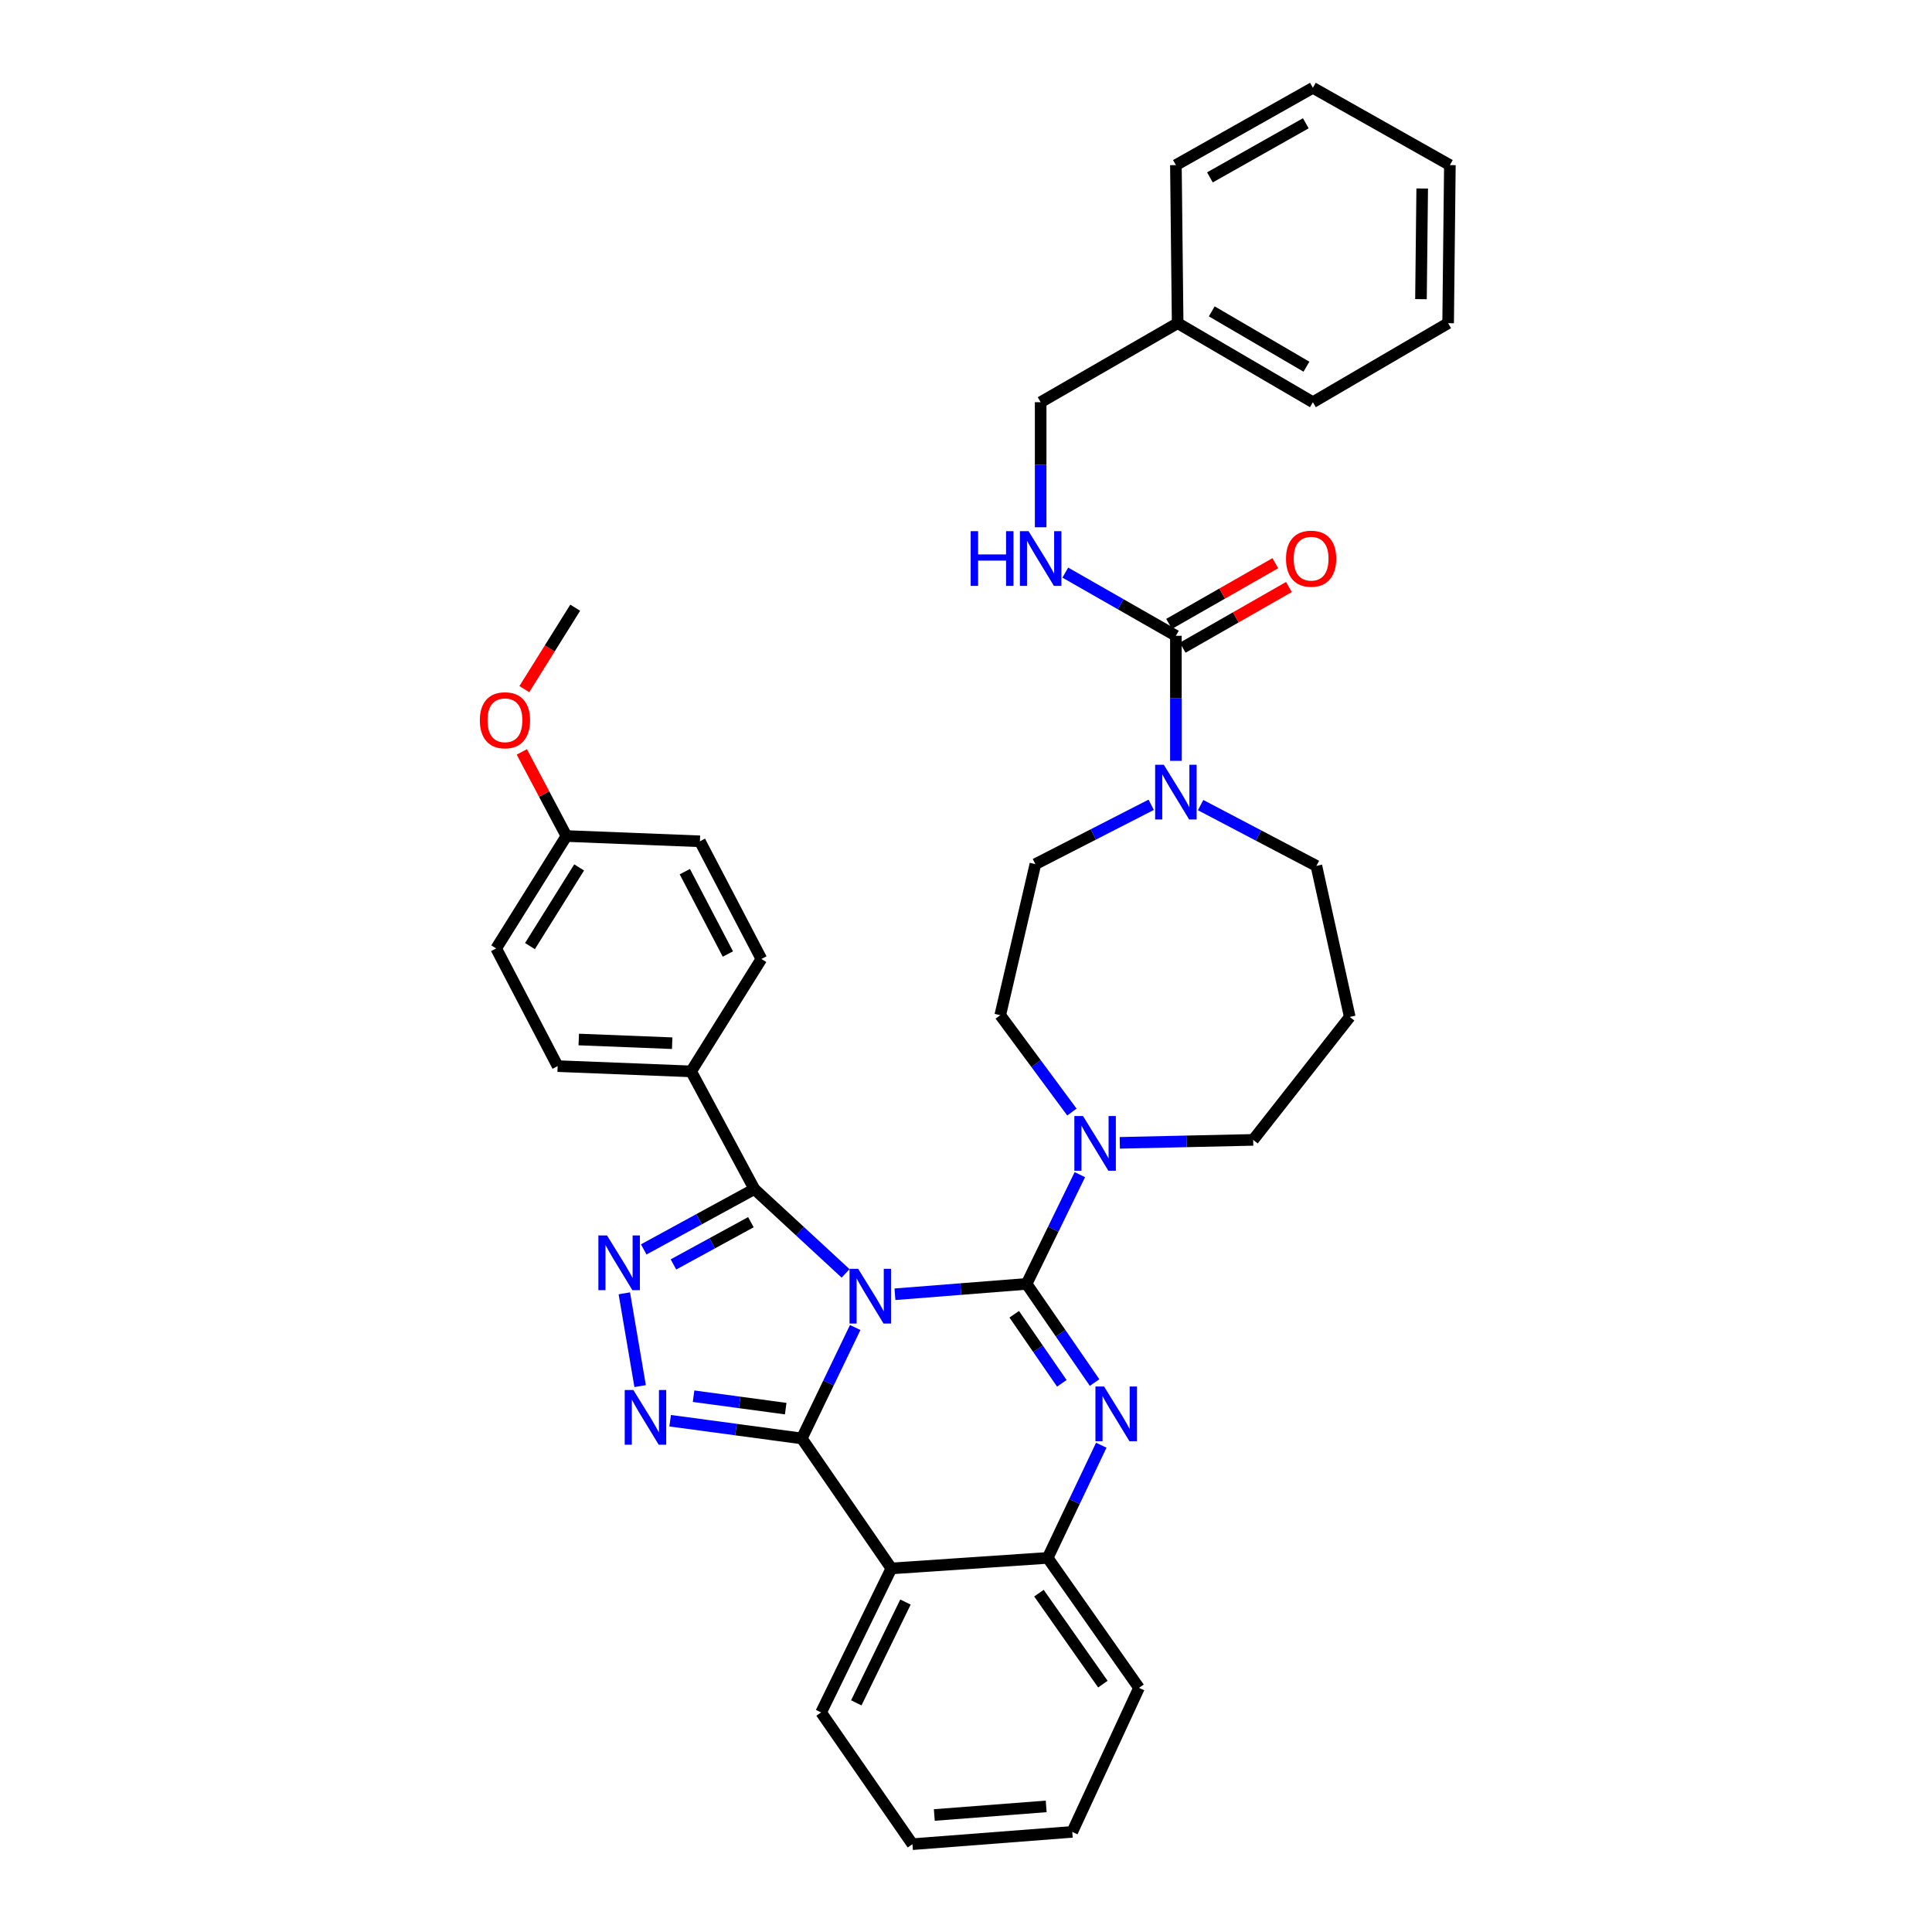 <?xml version='1.0' encoding='iso-8859-1'?>
<svg version='1.1' baseProfile='full'
              xmlns='http://www.w3.org/2000/svg'
                      xmlns:rdkit='http://www.rdkit.org/xml'
                      xmlns:xlink='http://www.w3.org/1999/xlink'
                  xml:space='preserve'
width='1000px' height='1000px' viewBox='0 0 1000 1000'>
<!-- END OF HEADER -->
<rect style='opacity:1.0;fill:#FFFFFF;stroke:none' width='1000' height='1000' x='0' y='0'> </rect>
<path class='bond-0' d='M 609.549,167.274 L 538.642,208.183' style='fill:none;fill-rule:evenodd;stroke:#000000;stroke-width:6px;stroke-linecap:butt;stroke-linejoin:miter;stroke-opacity:1' />
<path class='bond-1' d='M 609.549,167.274 L 679.549,208.183' style='fill:none;fill-rule:evenodd;stroke:#000000;stroke-width:6px;stroke-linecap:butt;stroke-linejoin:miter;stroke-opacity:1' />
<path class='bond-1' d='M 627.209,161.159 L 676.209,189.795' style='fill:none;fill-rule:evenodd;stroke:#000000;stroke-width:6px;stroke-linecap:butt;stroke-linejoin:miter;stroke-opacity:1' />
<path class='bond-2' d='M 609.549,167.274 L 608.642,85.457' style='fill:none;fill-rule:evenodd;stroke:#000000;stroke-width:6px;stroke-linecap:butt;stroke-linejoin:miter;stroke-opacity:1' />
<path class='bond-3' d='M 595.859,416.551 L 565.887,431.912' style='fill:none;fill-rule:evenodd;stroke:#0000FF;stroke-width:6px;stroke-linecap:butt;stroke-linejoin:miter;stroke-opacity:1' />
<path class='bond-3' d='M 565.887,431.912 L 535.915,447.273' style='fill:none;fill-rule:evenodd;stroke:#000000;stroke-width:6px;stroke-linecap:butt;stroke-linejoin:miter;stroke-opacity:1' />
<path class='bond-4' d='M 608.642,393.816 L 608.642,361.452' style='fill:none;fill-rule:evenodd;stroke:#0000FF;stroke-width:6px;stroke-linecap:butt;stroke-linejoin:miter;stroke-opacity:1' />
<path class='bond-4' d='M 608.642,361.452 L 608.642,329.088' style='fill:none;fill-rule:evenodd;stroke:#000000;stroke-width:6px;stroke-linecap:butt;stroke-linejoin:miter;stroke-opacity:1' />
<path class='bond-5' d='M 621.436,416.716 L 651.399,432.448' style='fill:none;fill-rule:evenodd;stroke:#0000FF;stroke-width:6px;stroke-linecap:butt;stroke-linejoin:miter;stroke-opacity:1' />
<path class='bond-5' d='M 651.399,432.448 L 681.362,448.18' style='fill:none;fill-rule:evenodd;stroke:#000000;stroke-width:6px;stroke-linecap:butt;stroke-linejoin:miter;stroke-opacity:1' />
<path class='bond-6' d='M 612.162,335.249 L 639.651,319.542' style='fill:none;fill-rule:evenodd;stroke:#000000;stroke-width:6px;stroke-linecap:butt;stroke-linejoin:miter;stroke-opacity:1' />
<path class='bond-6' d='M 639.651,319.542 L 667.139,303.834' style='fill:none;fill-rule:evenodd;stroke:#FF0000;stroke-width:6px;stroke-linecap:butt;stroke-linejoin:miter;stroke-opacity:1' />
<path class='bond-6' d='M 605.122,322.928 L 632.61,307.22' style='fill:none;fill-rule:evenodd;stroke:#000000;stroke-width:6px;stroke-linecap:butt;stroke-linejoin:miter;stroke-opacity:1' />
<path class='bond-6' d='M 632.61,307.22 L 660.099,291.513' style='fill:none;fill-rule:evenodd;stroke:#FF0000;stroke-width:6px;stroke-linecap:butt;stroke-linejoin:miter;stroke-opacity:1' />
<path class='bond-7' d='M 608.642,329.088 L 580.02,312.735' style='fill:none;fill-rule:evenodd;stroke:#000000;stroke-width:6px;stroke-linecap:butt;stroke-linejoin:miter;stroke-opacity:1' />
<path class='bond-7' d='M 580.02,312.735 L 551.398,296.382' style='fill:none;fill-rule:evenodd;stroke:#0000FF;stroke-width:6px;stroke-linecap:butt;stroke-linejoin:miter;stroke-opacity:1' />
<path class='bond-8' d='M 538.642,272.911 L 538.642,240.547' style='fill:none;fill-rule:evenodd;stroke:#0000FF;stroke-width:6px;stroke-linecap:butt;stroke-linejoin:miter;stroke-opacity:1' />
<path class='bond-8' d='M 538.642,240.547 L 538.642,208.183' style='fill:none;fill-rule:evenodd;stroke:#000000;stroke-width:6px;stroke-linecap:butt;stroke-linejoin:miter;stroke-opacity:1' />
<path class='bond-9' d='M 679.549,208.183 L 749.548,167.274' style='fill:none;fill-rule:evenodd;stroke:#000000;stroke-width:6px;stroke-linecap:butt;stroke-linejoin:miter;stroke-opacity:1' />
<path class='bond-10' d='M 648.636,590.001 L 614.121,590.766' style='fill:none;fill-rule:evenodd;stroke:#000000;stroke-width:6px;stroke-linecap:butt;stroke-linejoin:miter;stroke-opacity:1' />
<path class='bond-10' d='M 614.121,590.766 L 579.605,591.531' style='fill:none;fill-rule:evenodd;stroke:#0000FF;stroke-width:6px;stroke-linecap:butt;stroke-linejoin:miter;stroke-opacity:1' />
<path class='bond-11' d='M 648.636,590.001 L 698.635,526.363' style='fill:none;fill-rule:evenodd;stroke:#000000;stroke-width:6px;stroke-linecap:butt;stroke-linejoin:miter;stroke-opacity:1' />
<path class='bond-12' d='M 558.93,607.997 L 545.148,636.269' style='fill:none;fill-rule:evenodd;stroke:#0000FF;stroke-width:6px;stroke-linecap:butt;stroke-linejoin:miter;stroke-opacity:1' />
<path class='bond-12' d='M 545.148,636.269 L 531.366,664.542' style='fill:none;fill-rule:evenodd;stroke:#000000;stroke-width:6px;stroke-linecap:butt;stroke-linejoin:miter;stroke-opacity:1' />
<path class='bond-13' d='M 554.817,575.591 L 536.272,550.524' style='fill:none;fill-rule:evenodd;stroke:#0000FF;stroke-width:6px;stroke-linecap:butt;stroke-linejoin:miter;stroke-opacity:1' />
<path class='bond-13' d='M 536.272,550.524 L 517.727,525.457' style='fill:none;fill-rule:evenodd;stroke:#000000;stroke-width:6px;stroke-linecap:butt;stroke-linejoin:miter;stroke-opacity:1' />
<path class='bond-14' d='M 517.727,525.457 L 535.915,447.273' style='fill:none;fill-rule:evenodd;stroke:#000000;stroke-width:6px;stroke-linecap:butt;stroke-linejoin:miter;stroke-opacity:1' />
<path class='bond-15' d='M 570.015,748.038 L 556.146,777.2' style='fill:none;fill-rule:evenodd;stroke:#0000FF;stroke-width:6px;stroke-linecap:butt;stroke-linejoin:miter;stroke-opacity:1' />
<path class='bond-15' d='M 556.146,777.2 L 542.277,806.363' style='fill:none;fill-rule:evenodd;stroke:#000000;stroke-width:6px;stroke-linecap:butt;stroke-linejoin:miter;stroke-opacity:1' />
<path class='bond-16' d='M 566.563,715.611 L 548.964,690.076' style='fill:none;fill-rule:evenodd;stroke:#0000FF;stroke-width:6px;stroke-linecap:butt;stroke-linejoin:miter;stroke-opacity:1' />
<path class='bond-16' d='M 548.964,690.076 L 531.366,664.542' style='fill:none;fill-rule:evenodd;stroke:#000000;stroke-width:6px;stroke-linecap:butt;stroke-linejoin:miter;stroke-opacity:1' />
<path class='bond-16' d='M 549.599,716.004 L 537.28,698.129' style='fill:none;fill-rule:evenodd;stroke:#0000FF;stroke-width:6px;stroke-linecap:butt;stroke-linejoin:miter;stroke-opacity:1' />
<path class='bond-16' d='M 537.28,698.129 L 524.961,680.255' style='fill:none;fill-rule:evenodd;stroke:#000000;stroke-width:6px;stroke-linecap:butt;stroke-linejoin:miter;stroke-opacity:1' />
<path class='bond-17' d='M 531.366,664.542 L 497.295,667.224' style='fill:none;fill-rule:evenodd;stroke:#000000;stroke-width:6px;stroke-linecap:butt;stroke-linejoin:miter;stroke-opacity:1' />
<path class='bond-17' d='M 497.295,667.224 L 463.224,669.907' style='fill:none;fill-rule:evenodd;stroke:#0000FF;stroke-width:6px;stroke-linecap:butt;stroke-linejoin:miter;stroke-opacity:1' />
<path class='bond-18' d='M 442.653,687.115 L 428.827,715.83' style='fill:none;fill-rule:evenodd;stroke:#0000FF;stroke-width:6px;stroke-linecap:butt;stroke-linejoin:miter;stroke-opacity:1' />
<path class='bond-18' d='M 428.827,715.83 L 415.002,744.546' style='fill:none;fill-rule:evenodd;stroke:#000000;stroke-width:6px;stroke-linecap:butt;stroke-linejoin:miter;stroke-opacity:1' />
<path class='bond-19' d='M 437.672,659.097 L 414.066,637.277' style='fill:none;fill-rule:evenodd;stroke:#0000FF;stroke-width:6px;stroke-linecap:butt;stroke-linejoin:miter;stroke-opacity:1' />
<path class='bond-19' d='M 414.066,637.277 L 390.459,615.458' style='fill:none;fill-rule:evenodd;stroke:#000000;stroke-width:6px;stroke-linecap:butt;stroke-linejoin:miter;stroke-opacity:1' />
<path class='bond-20' d='M 415.002,744.546 L 461.366,811.818' style='fill:none;fill-rule:evenodd;stroke:#000000;stroke-width:6px;stroke-linecap:butt;stroke-linejoin:miter;stroke-opacity:1' />
<path class='bond-21' d='M 415.002,744.546 L 380.937,739.952' style='fill:none;fill-rule:evenodd;stroke:#000000;stroke-width:6px;stroke-linecap:butt;stroke-linejoin:miter;stroke-opacity:1' />
<path class='bond-21' d='M 380.937,739.952 L 346.872,735.358' style='fill:none;fill-rule:evenodd;stroke:#0000FF;stroke-width:6px;stroke-linecap:butt;stroke-linejoin:miter;stroke-opacity:1' />
<path class='bond-21' d='M 406.679,729.104 L 382.833,725.889' style='fill:none;fill-rule:evenodd;stroke:#000000;stroke-width:6px;stroke-linecap:butt;stroke-linejoin:miter;stroke-opacity:1' />
<path class='bond-21' d='M 382.833,725.889 L 358.988,722.673' style='fill:none;fill-rule:evenodd;stroke:#0000FF;stroke-width:6px;stroke-linecap:butt;stroke-linejoin:miter;stroke-opacity:1' />
<path class='bond-22' d='M 542.277,806.363 L 589.548,873.635' style='fill:none;fill-rule:evenodd;stroke:#000000;stroke-width:6px;stroke-linecap:butt;stroke-linejoin:miter;stroke-opacity:1' />
<path class='bond-22' d='M 537.757,824.612 L 570.846,871.702' style='fill:none;fill-rule:evenodd;stroke:#000000;stroke-width:6px;stroke-linecap:butt;stroke-linejoin:miter;stroke-opacity:1' />
<path class='bond-23' d='M 542.277,806.363 L 461.366,811.818' style='fill:none;fill-rule:evenodd;stroke:#000000;stroke-width:6px;stroke-linecap:butt;stroke-linejoin:miter;stroke-opacity:1' />
<path class='bond-24' d='M 461.366,811.818 L 425.006,886.359' style='fill:none;fill-rule:evenodd;stroke:#000000;stroke-width:6px;stroke-linecap:butt;stroke-linejoin:miter;stroke-opacity:1' />
<path class='bond-24' d='M 468.666,829.221 L 443.214,881.399' style='fill:none;fill-rule:evenodd;stroke:#000000;stroke-width:6px;stroke-linecap:butt;stroke-linejoin:miter;stroke-opacity:1' />
<path class='bond-25' d='M 331.332,717.446 L 323.148,669.417' style='fill:none;fill-rule:evenodd;stroke:#0000FF;stroke-width:6px;stroke-linecap:butt;stroke-linejoin:miter;stroke-opacity:1' />
<path class='bond-26' d='M 390.459,615.458 L 361.826,631.075' style='fill:none;fill-rule:evenodd;stroke:#000000;stroke-width:6px;stroke-linecap:butt;stroke-linejoin:miter;stroke-opacity:1' />
<path class='bond-26' d='M 361.826,631.075 L 333.193,646.693' style='fill:none;fill-rule:evenodd;stroke:#0000FF;stroke-width:6px;stroke-linecap:butt;stroke-linejoin:miter;stroke-opacity:1' />
<path class='bond-26' d='M 388.665,632.601 L 368.621,643.533' style='fill:none;fill-rule:evenodd;stroke:#000000;stroke-width:6px;stroke-linecap:butt;stroke-linejoin:miter;stroke-opacity:1' />
<path class='bond-26' d='M 368.621,643.533 L 348.578,654.466' style='fill:none;fill-rule:evenodd;stroke:#0000FF;stroke-width:6px;stroke-linecap:butt;stroke-linejoin:miter;stroke-opacity:1' />
<path class='bond-27' d='M 390.459,615.458 L 357.726,554.548' style='fill:none;fill-rule:evenodd;stroke:#000000;stroke-width:6px;stroke-linecap:butt;stroke-linejoin:miter;stroke-opacity:1' />
<path class='bond-28' d='M 357.726,554.548 L 288.641,551.82' style='fill:none;fill-rule:evenodd;stroke:#000000;stroke-width:6px;stroke-linecap:butt;stroke-linejoin:miter;stroke-opacity:1' />
<path class='bond-28' d='M 347.923,539.959 L 299.564,538.049' style='fill:none;fill-rule:evenodd;stroke:#000000;stroke-width:6px;stroke-linecap:butt;stroke-linejoin:miter;stroke-opacity:1' />
<path class='bond-29' d='M 357.726,554.548 L 394.094,496.366' style='fill:none;fill-rule:evenodd;stroke:#000000;stroke-width:6px;stroke-linecap:butt;stroke-linejoin:miter;stroke-opacity:1' />
<path class='bond-30' d='M 293.182,432.728 L 256.822,490.91' style='fill:none;fill-rule:evenodd;stroke:#000000;stroke-width:6px;stroke-linecap:butt;stroke-linejoin:miter;stroke-opacity:1' />
<path class='bond-30' d='M 299.762,448.976 L 274.31,489.703' style='fill:none;fill-rule:evenodd;stroke:#000000;stroke-width:6px;stroke-linecap:butt;stroke-linejoin:miter;stroke-opacity:1' />
<path class='bond-31' d='M 293.182,432.728 L 281.636,410.955' style='fill:none;fill-rule:evenodd;stroke:#000000;stroke-width:6px;stroke-linecap:butt;stroke-linejoin:miter;stroke-opacity:1' />
<path class='bond-31' d='M 281.636,410.955 L 270.09,389.183' style='fill:none;fill-rule:evenodd;stroke:#FF0000;stroke-width:6px;stroke-linecap:butt;stroke-linejoin:miter;stroke-opacity:1' />
<path class='bond-32' d='M 293.182,432.728 L 362.275,435.456' style='fill:none;fill-rule:evenodd;stroke:#000000;stroke-width:6px;stroke-linecap:butt;stroke-linejoin:miter;stroke-opacity:1' />
<path class='bond-33' d='M 288.641,551.82 L 256.822,490.91' style='fill:none;fill-rule:evenodd;stroke:#000000;stroke-width:6px;stroke-linecap:butt;stroke-linejoin:miter;stroke-opacity:1' />
<path class='bond-34' d='M 425.006,886.359 L 472.277,954.545' style='fill:none;fill-rule:evenodd;stroke:#000000;stroke-width:6px;stroke-linecap:butt;stroke-linejoin:miter;stroke-opacity:1' />
<path class='bond-35' d='M 472.277,954.545 L 555.001,948.183' style='fill:none;fill-rule:evenodd;stroke:#000000;stroke-width:6px;stroke-linecap:butt;stroke-linejoin:miter;stroke-opacity:1' />
<path class='bond-35' d='M 483.597,939.442 L 541.504,934.989' style='fill:none;fill-rule:evenodd;stroke:#000000;stroke-width:6px;stroke-linecap:butt;stroke-linejoin:miter;stroke-opacity:1' />
<path class='bond-36' d='M 555.001,948.183 L 589.548,873.635' style='fill:none;fill-rule:evenodd;stroke:#000000;stroke-width:6px;stroke-linecap:butt;stroke-linejoin:miter;stroke-opacity:1' />
<path class='bond-37' d='M 394.094,496.366 L 362.275,435.456' style='fill:none;fill-rule:evenodd;stroke:#000000;stroke-width:6px;stroke-linecap:butt;stroke-linejoin:miter;stroke-opacity:1' />
<path class='bond-37' d='M 376.743,493.8 L 354.47,451.163' style='fill:none;fill-rule:evenodd;stroke:#000000;stroke-width:6px;stroke-linecap:butt;stroke-linejoin:miter;stroke-opacity:1' />
<path class='bond-38' d='M 271.386,356.689 L 284.559,335.616' style='fill:none;fill-rule:evenodd;stroke:#FF0000;stroke-width:6px;stroke-linecap:butt;stroke-linejoin:miter;stroke-opacity:1' />
<path class='bond-38' d='M 284.559,335.616 L 297.731,314.543' style='fill:none;fill-rule:evenodd;stroke:#000000;stroke-width:6px;stroke-linecap:butt;stroke-linejoin:miter;stroke-opacity:1' />
<path class='bond-39' d='M 698.635,526.363 L 681.362,448.18' style='fill:none;fill-rule:evenodd;stroke:#000000;stroke-width:6px;stroke-linecap:butt;stroke-linejoin:miter;stroke-opacity:1' />
<path class='bond-40' d='M 608.642,85.457 L 679.549,45.455' style='fill:none;fill-rule:evenodd;stroke:#000000;stroke-width:6px;stroke-linecap:butt;stroke-linejoin:miter;stroke-opacity:1' />
<path class='bond-40' d='M 626.251,91.816 L 675.885,63.814' style='fill:none;fill-rule:evenodd;stroke:#000000;stroke-width:6px;stroke-linecap:butt;stroke-linejoin:miter;stroke-opacity:1' />
<path class='bond-41' d='M 749.548,167.274 L 750.455,85.457' style='fill:none;fill-rule:evenodd;stroke:#000000;stroke-width:6px;stroke-linecap:butt;stroke-linejoin:miter;stroke-opacity:1' />
<path class='bond-41' d='M 735.495,154.844 L 736.129,97.572' style='fill:none;fill-rule:evenodd;stroke:#000000;stroke-width:6px;stroke-linecap:butt;stroke-linejoin:miter;stroke-opacity:1' />
<path class='bond-42' d='M 679.549,45.455 L 750.455,85.457' style='fill:none;fill-rule:evenodd;stroke:#000000;stroke-width:6px;stroke-linecap:butt;stroke-linejoin:miter;stroke-opacity:1' />
<path  class='atom-1' d='M 602.382 395.839
L 611.662 410.839
Q 612.582 412.319, 614.062 414.999
Q 615.542 417.679, 615.622 417.839
L 615.622 395.839
L 619.382 395.839
L 619.382 424.159
L 615.502 424.159
L 605.542 407.759
Q 604.382 405.839, 603.142 403.639
Q 601.942 401.439, 601.582 400.759
L 601.582 424.159
L 597.902 424.159
L 597.902 395.839
L 602.382 395.839
' fill='#0000FF'/>
<path  class='atom-3' d='M 665.634 289.174
Q 665.634 282.374, 668.994 278.574
Q 672.354 274.774, 678.634 274.774
Q 684.914 274.774, 688.274 278.574
Q 691.634 282.374, 691.634 289.174
Q 691.634 296.054, 688.234 299.974
Q 684.834 303.854, 678.634 303.854
Q 672.394 303.854, 668.994 299.974
Q 665.634 296.094, 665.634 289.174
M 678.634 300.654
Q 682.954 300.654, 685.274 297.774
Q 687.634 294.854, 687.634 289.174
Q 687.634 283.614, 685.274 280.814
Q 682.954 277.974, 678.634 277.974
Q 674.314 277.974, 671.954 280.774
Q 669.634 283.574, 669.634 289.174
Q 669.634 294.894, 671.954 297.774
Q 674.314 300.654, 678.634 300.654
' fill='#FF0000'/>
<path  class='atom-4' d='M 502.422 274.934
L 506.262 274.934
L 506.262 286.974
L 520.742 286.974
L 520.742 274.934
L 524.582 274.934
L 524.582 303.254
L 520.742 303.254
L 520.742 290.174
L 506.262 290.174
L 506.262 303.254
L 502.422 303.254
L 502.422 274.934
' fill='#0000FF'/>
<path  class='atom-4' d='M 532.382 274.934
L 541.662 289.934
Q 542.582 291.414, 544.062 294.094
Q 545.542 296.774, 545.622 296.934
L 545.622 274.934
L 549.382 274.934
L 549.382 303.254
L 545.502 303.254
L 535.542 286.854
Q 534.382 284.934, 533.142 282.734
Q 531.942 280.534, 531.582 279.854
L 531.582 303.254
L 527.902 303.254
L 527.902 274.934
L 532.382 274.934
' fill='#0000FF'/>
<path  class='atom-8' d='M 560.559 577.654
L 569.839 592.654
Q 570.759 594.134, 572.239 596.814
Q 573.719 599.494, 573.799 599.654
L 573.799 577.654
L 577.559 577.654
L 577.559 605.974
L 573.679 605.974
L 563.719 589.574
Q 562.559 587.654, 561.319 585.454
Q 560.119 583.254, 559.759 582.574
L 559.759 605.974
L 556.079 605.974
L 556.079 577.654
L 560.559 577.654
' fill='#0000FF'/>
<path  class='atom-10' d='M 571.47 717.654
L 580.75 732.654
Q 581.67 734.134, 583.15 736.814
Q 584.63 739.494, 584.71 739.654
L 584.71 717.654
L 588.47 717.654
L 588.47 745.974
L 584.59 745.974
L 574.63 729.574
Q 573.47 727.654, 572.23 725.454
Q 571.03 723.254, 570.67 722.574
L 570.67 745.974
L 566.99 745.974
L 566.99 717.654
L 571.47 717.654
' fill='#0000FF'/>
<path  class='atom-12' d='M 444.195 656.752
L 453.475 671.752
Q 454.395 673.232, 455.875 675.912
Q 457.355 678.592, 457.435 678.752
L 457.435 656.752
L 461.195 656.752
L 461.195 685.072
L 457.315 685.072
L 447.355 668.672
Q 446.195 666.752, 444.955 664.552
Q 443.755 662.352, 443.395 661.672
L 443.395 685.072
L 439.715 685.072
L 439.715 656.752
L 444.195 656.752
' fill='#0000FF'/>
<path  class='atom-16' d='M 327.831 719.475
L 337.111 734.475
Q 338.031 735.955, 339.511 738.635
Q 340.991 741.315, 341.071 741.475
L 341.071 719.475
L 344.831 719.475
L 344.831 747.795
L 340.951 747.795
L 330.991 731.395
Q 329.831 729.475, 328.591 727.275
Q 327.391 725.075, 327.031 724.395
L 327.031 747.795
L 323.351 747.795
L 323.351 719.475
L 327.831 719.475
' fill='#0000FF'/>
<path  class='atom-18' d='M 314.2 639.479
L 323.48 654.479
Q 324.4 655.959, 325.88 658.639
Q 327.36 661.319, 327.44 661.479
L 327.44 639.479
L 331.2 639.479
L 331.2 667.799
L 327.32 667.799
L 317.36 651.399
Q 316.2 649.479, 314.96 647.279
Q 313.76 645.079, 313.4 644.399
L 313.4 667.799
L 309.72 667.799
L 309.72 639.479
L 314.2 639.479
' fill='#0000FF'/>
<path  class='atom-29' d='M 248.363 372.805
Q 248.363 366.005, 251.723 362.205
Q 255.083 358.405, 261.363 358.405
Q 267.643 358.405, 271.003 362.205
Q 274.363 366.005, 274.363 372.805
Q 274.363 379.685, 270.963 383.605
Q 267.563 387.485, 261.363 387.485
Q 255.123 387.485, 251.723 383.605
Q 248.363 379.725, 248.363 372.805
M 261.363 384.285
Q 265.683 384.285, 268.003 381.405
Q 270.363 378.485, 270.363 372.805
Q 270.363 367.245, 268.003 364.445
Q 265.683 361.605, 261.363 361.605
Q 257.043 361.605, 254.683 364.405
Q 252.363 367.205, 252.363 372.805
Q 252.363 378.525, 254.683 381.405
Q 257.043 384.285, 261.363 384.285
' fill='#FF0000'/>
</svg>
